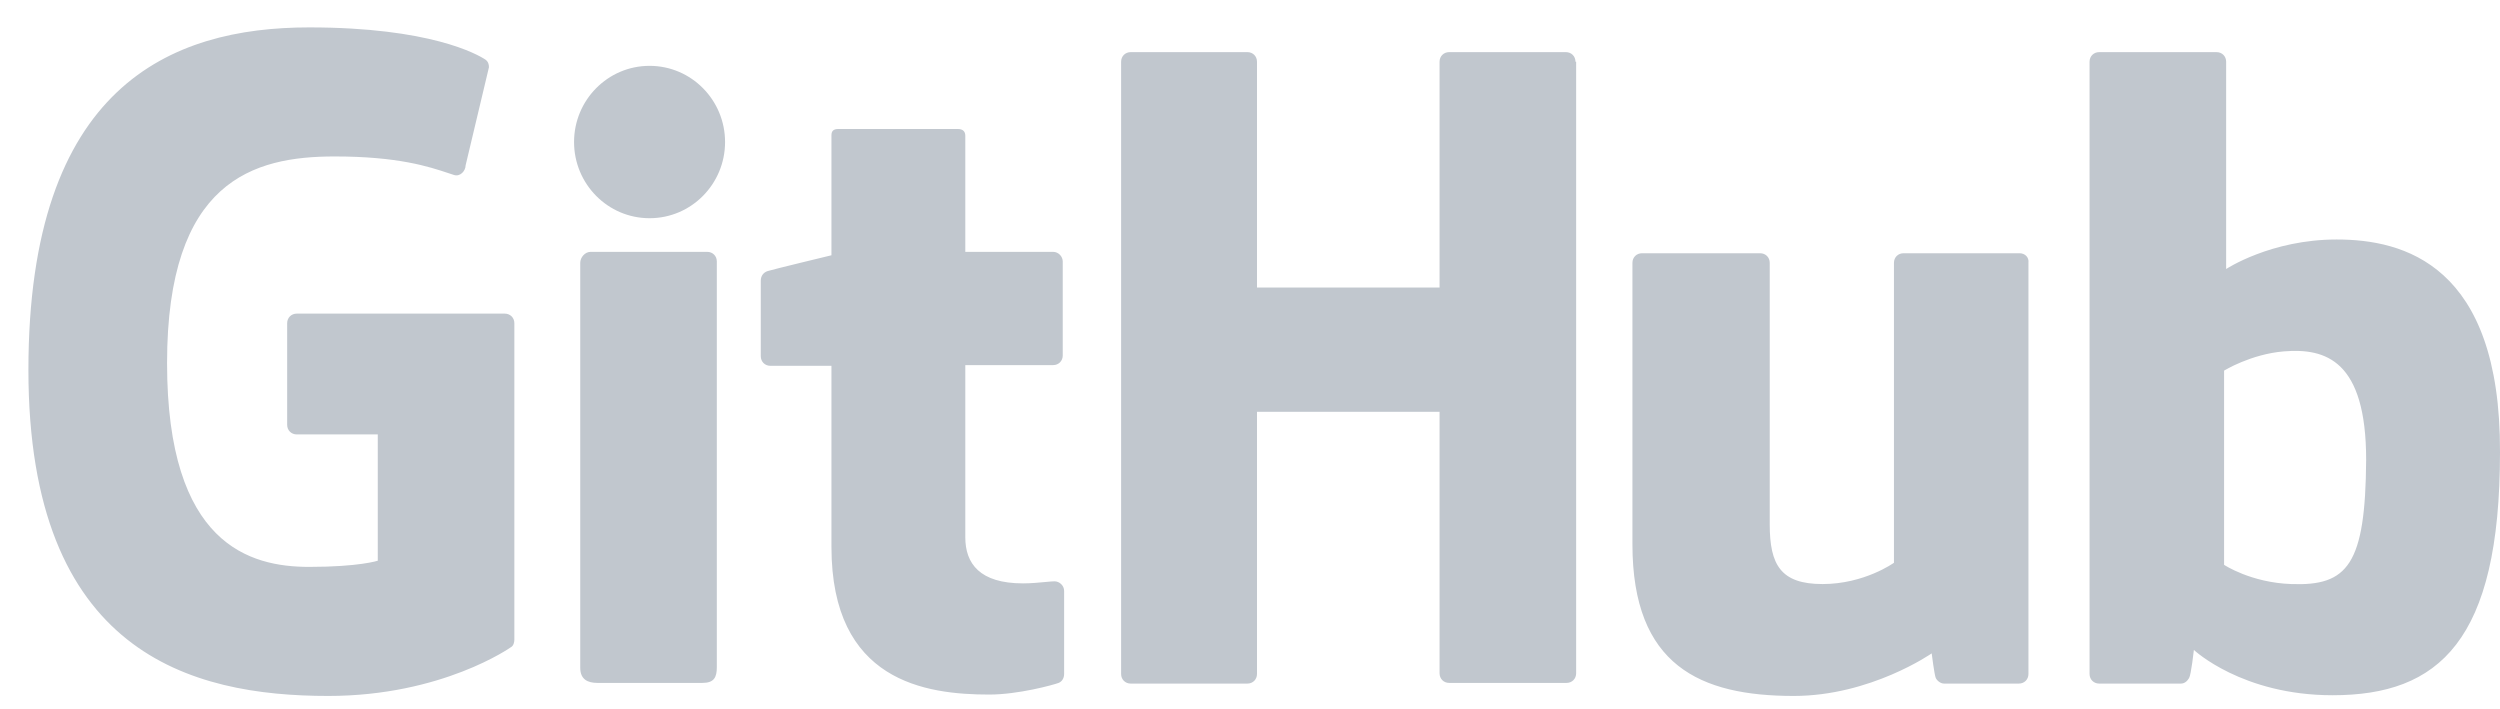 <svg width="74" height="21" viewBox="0 0 74 21" fill="none" xmlns="http://www.w3.org/2000/svg">
<path fill-rule="evenodd" clip-rule="evenodd" d="M14.94 9.283H8.785C8.622 9.283 8.5 9.405 8.5 9.568V12.575C8.5 12.737 8.622 12.859 8.785 12.859H11.182V16.597C11.182 16.597 10.633 16.78 9.151 16.78C7.403 16.78 4.945 16.13 4.945 10.746C4.945 5.342 7.505 4.631 9.902 4.631C11.789 4.631 12.699 4.934 13.276 5.126C13.332 5.145 13.386 5.163 13.437 5.179C13.62 5.24 13.782 5.058 13.782 4.895L14.473 1.99C14.473 1.909 14.453 1.827 14.371 1.766C14.127 1.604 12.726 0.811 9.151 0.811C5.046 0.811 0.841 2.559 0.841 10.949C0.841 19.34 5.655 20.6 9.719 20.6C13.091 20.6 15.123 19.157 15.123 19.157C15.205 19.116 15.225 18.995 15.225 18.934V9.568C15.225 9.405 15.103 9.283 14.94 9.283ZM46.634 1.827C46.634 1.665 46.512 1.543 46.349 1.543H42.895C42.733 1.543 42.611 1.665 42.611 1.827V8.511H37.207V1.827C37.207 1.665 37.085 1.543 36.923 1.543H33.469C33.307 1.543 33.185 1.665 33.185 1.827V19.95C33.185 20.112 33.307 20.234 33.469 20.234H36.923C37.085 20.234 37.207 20.112 37.207 19.95V12.189H42.611V19.929C42.611 20.092 42.733 20.214 42.895 20.214H46.37C46.532 20.214 46.654 20.092 46.654 19.929V1.827H46.634ZM19.227 1.949C20.467 1.949 21.462 2.965 21.462 4.204C21.462 5.444 20.467 6.459 19.227 6.459C17.988 6.459 16.992 5.444 16.992 4.204C16.992 2.965 17.988 1.949 19.227 1.949ZM21.218 16.11V7.739C21.218 7.577 21.096 7.455 20.934 7.455H17.48C17.318 7.455 17.175 7.617 17.175 7.78V19.767C17.175 20.112 17.398 20.214 17.683 20.214H20.791C21.137 20.214 21.218 20.051 21.218 19.746V16.11ZM56.345 7.496H59.779C59.941 7.496 60.063 7.617 60.042 7.78V19.95C60.042 20.112 59.921 20.234 59.758 20.234H57.544C57.442 20.234 57.341 20.153 57.3 20.071C57.259 19.99 57.178 19.34 57.178 19.34C57.178 19.34 55.37 20.6 53.095 20.6C50.332 20.6 48.32 19.706 48.32 16.11V7.78C48.32 7.617 48.442 7.496 48.604 7.496H52.099C52.262 7.496 52.384 7.617 52.384 7.78V15.521C52.384 16.719 52.708 17.288 53.948 17.288C55.187 17.288 56.061 16.658 56.061 16.658V7.78C56.061 7.617 56.183 7.496 56.345 7.496ZM69.165 7.089C67.215 7.089 65.894 7.963 65.894 7.963V1.827C65.894 1.665 65.772 1.543 65.609 1.543H62.136C61.973 1.543 61.851 1.665 61.851 1.827V19.95C61.851 20.112 61.973 20.234 62.136 20.234H64.553C64.655 20.234 64.736 20.173 64.797 20.071C64.858 19.97 64.939 19.238 64.939 19.238C64.939 19.238 66.361 20.579 69.043 20.579C72.192 20.579 74 18.974 74 13.387C74.02 7.821 71.135 7.089 69.165 7.089ZM67.824 17.288C66.626 17.247 65.833 16.719 65.833 16.719V10.97C65.833 10.97 66.626 10.482 67.6 10.401C68.84 10.299 70.038 10.665 70.038 13.611C70.018 16.719 69.49 17.349 67.824 17.288ZM28.573 7.455H31.173C31.335 7.455 31.457 7.597 31.457 7.739V10.523C31.457 10.685 31.335 10.807 31.173 10.807H28.573V15.906C28.573 16.679 28.999 17.268 30.28 17.268C30.52 17.268 30.767 17.244 30.955 17.226C31.069 17.215 31.16 17.207 31.214 17.207C31.356 17.207 31.498 17.329 31.498 17.491V19.95C31.498 20.071 31.438 20.173 31.335 20.214C31.173 20.275 30.137 20.559 29.284 20.559C27.394 20.559 24.611 20.173 24.611 16.191V10.828H22.803C22.64 10.828 22.519 10.706 22.519 10.543V8.308C22.519 8.166 22.6 8.064 22.721 8.024C22.843 7.983 24.611 7.556 24.611 7.556V4.001C24.611 3.879 24.672 3.818 24.814 3.818H28.349C28.512 3.818 28.573 3.9 28.573 4.021V7.455Z" fill="#C1C7CE"/>
</svg>
